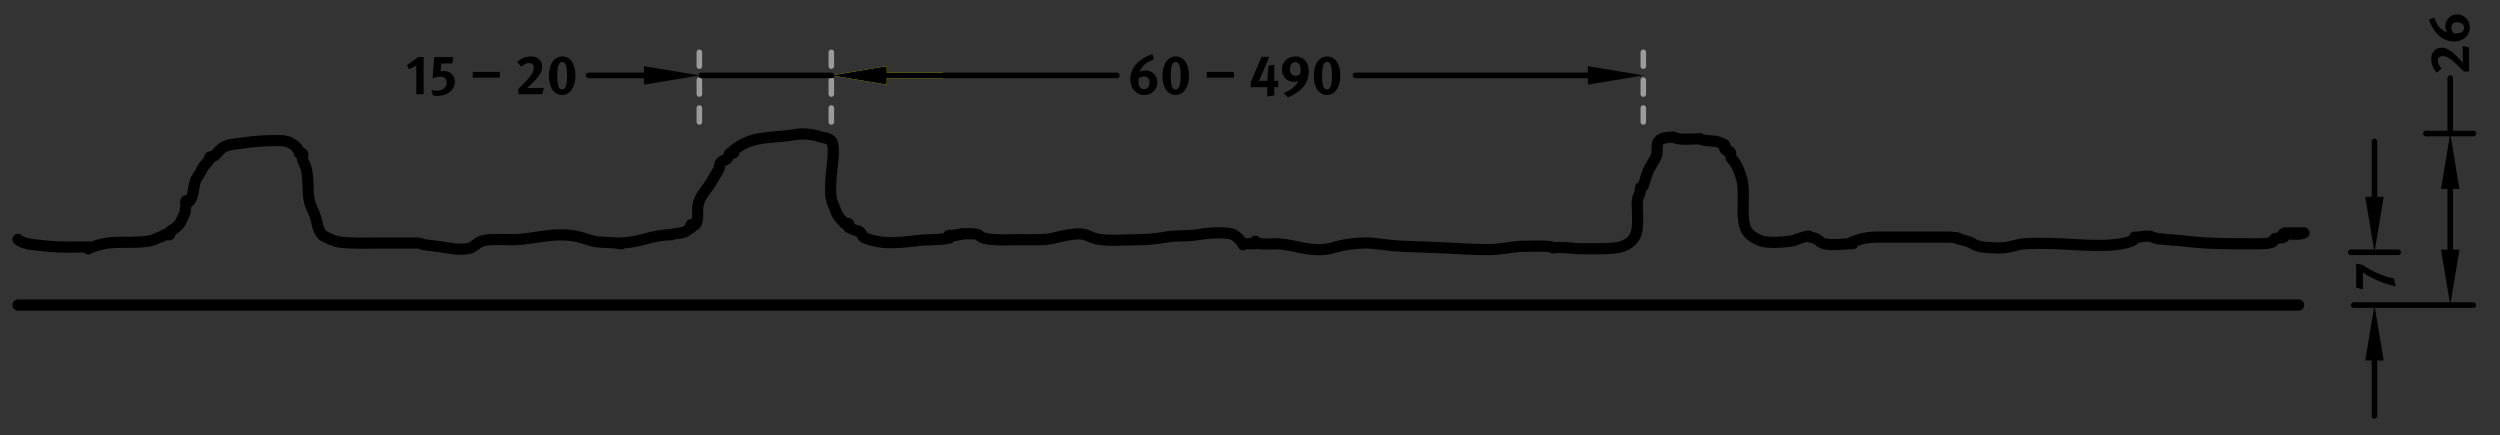 <?xml version="1.0" encoding="utf-8"?>
<!-- Generator: Adobe Illustrator 16.0.0, SVG Export Plug-In . SVG Version: 6.00 Build 0)  -->
<!DOCTYPE svg PUBLIC "-//W3C//DTD SVG 1.1//EN" "http://www.w3.org/Graphics/SVG/1.1/DTD/svg11.dtd">
<svg version="1.1" id="Ebene_1" xmlns="http://www.w3.org/2000/svg" xmlns:xlink="http://www.w3.org/1999/xlink" x="0px" y="0px"
	 width="447.873px" height="78px" viewBox="0 0 447.873 78" enable-background="new 0 0 447.873 78" xml:space="preserve">
<rect x="0" y="0" width="447.873" height="78" fill="#333333" stroke="none"/>
<line fill="none" stroke="#000000" stroke-linecap="round" stroke-linejoin="round" stroke-miterlimit="10" x1="421.669" y1="54.652" x2="443.096" y2="54.652"/>
<line fill="none" stroke="#000000" stroke-linecap="round" stroke-linejoin="round" stroke-miterlimit="10" x1="438.958" y1="44.724" x2="438.958" y2="33.849"/>
<line fill="none" stroke="#000000" stroke-linecap="round" stroke-linejoin="round" stroke-miterlimit="10" x1="438.958" y1="23.92" x2="438.958" y2="13.991"/>
<polygon points="437.304,44.724 438.958,54.652 440.613,44.724 "/>
<polygon points="437.304,33.849 438.958,23.92 440.613,33.849 "/>
<path d="M442.467,4.92c0,1.459-1.169,2.508-2.818,2.508c-1.199,0-2.238-0.5-3.059-1.379c-0.649-0.689-1.159-1.659-1.449-2.568
	l0.96-0.29c0.33,0.82,0.59,1.5,1.31,2.059c0.3,0.24,0.649,0.43,0.999,0.54c-0.22-0.27-0.33-0.64-0.33-1.069
	c0-1.209,0.92-2.139,2.109-2.139C441.478,2.581,442.467,3.601,442.467,4.92z M442.327,8.521v4.288h-0.939
	c-0.38-0.39-1.199-1.209-1.699-1.669c-0.979-0.889-1.589-1.089-2.049-1.089c-0.689,0-0.899,0.37-0.899,0.83
	c0,0.43,0.2,0.85,0.659,1.409l-0.85,0.72c-0.64-0.72-0.989-1.489-0.989-2.519c0-1.189,0.78-1.949,1.909-1.949
	c0.72,0,1.489,0.46,2.269,1.169c0.33,0.3,0.779,0.75,1.189,1.189c0.1,0.1,0.26,0.28,0.33,0.38c-0.03-0.22-0.05-0.72-0.05-1.049
	V8.231L442.327,8.521z M439.159,4.9c0,0.32,0.1,0.64,0.329,1.039c0.19,0.02,0.4,0.03,0.6,0.03c0.85,0,1.35-0.37,1.35-0.99
	c0-0.6-0.479-0.989-1.229-0.989C439.568,3.99,439.159,4.34,439.159,4.9z"/>
<line fill="none" stroke="#000000" stroke-linecap="round" stroke-linejoin="round" stroke-miterlimit="10" x1="411.802" y1="54.652" x2="411.802" y2="54.652"/>
<line fill="none" stroke="#000000" stroke-linecap="round" stroke-linejoin="round" stroke-miterlimit="10" x1="438.958" y1="23.92" x2="438.958" y2="23.92"/>
<g>
	<defs>
		<rect id="SVGID_1_" width="447.873" height="78"/>
	</defs>
	<clipPath id="SVGID_2_">
		<use xlink:href="#SVGID_1_"  overflow="visible"/>
	</clipPath>
	
		<line clip-path="url(#SVGID_2_)" fill="none" stroke="#000000" stroke-width="2" stroke-linecap="round" stroke-linejoin="round" stroke-miterlimit="10" x1="3.223" y1="54.652" x2="411.802" y2="54.652"/>
</g>
<line fill="none" stroke="#9B9B9B" stroke-linecap="round" stroke-linejoin="round" stroke-miterlimit="10" stroke-dasharray="2.5,2.5" x1="125.291" y1="21.852" x2="125.291" y2="9.372"/>
<line fill="none" stroke="#FFFF00" stroke-linecap="round" stroke-linejoin="round" stroke-miterlimit="10" x1="158.86" y1="13.509" x2="168.79" y2="13.509"/>
<line fill="none" stroke="#000000" stroke-linecap="round" stroke-linejoin="round" stroke-miterlimit="10" x1="115.362" y1="13.509" x2="105.433" y2="13.509"/>
<polygon fill="#FFFF00" points="158.86,11.854 148.932,13.509 158.86,15.164 "/>
<polygon points="115.362,11.854 125.291,13.509 115.362,15.164 "/>
<path d="M74.579,11.749c-0.37,0.229-0.89,0.479-1.329,0.629l-0.34-0.72l2.069-1.449h0.909v6.667h-1.309V11.749z M78.339,17.176
	c-0.32,0-0.44-0.01-0.76-0.07l-0.29-0.99c0.38,0.1,0.649,0.14,0.939,0.14c1.06,0,1.809-0.6,1.809-1.459c0-0.64-0.44-1.06-1.089-1.06
	c-0.41,0-0.82,0.08-1.459,0.28l0.32-3.788h3.408l-0.2,1.14h-1.959l-0.14,1.379c0.21-0.04,0.29-0.05,0.47-0.05
	c1.239,0,2.099,0.8,2.099,1.939C81.487,16.116,80.178,17.176,78.339,17.176z M84.689,13.917v-1.029h4.867v1.029H84.689z
	 M97.147,16.876h-4.288v-0.939c0.39-0.38,1.209-1.199,1.669-1.699c0.89-0.979,1.089-1.589,1.089-2.049
	c0-0.689-0.37-0.899-0.829-0.899c-0.43,0-0.85,0.2-1.41,0.66l-0.719-0.85c0.719-0.64,1.489-0.989,2.519-0.989
	c1.189,0,1.949,0.779,1.949,1.909c0,0.72-0.459,1.489-1.169,2.269c-0.3,0.33-0.75,0.779-1.189,1.189c-0.1,0.1-0.28,0.26-0.38,0.33
	c0.22-0.03,0.72-0.05,1.049-0.05h1.999L97.147,16.876z M100.708,17.016c-1.459,0-2.369-1.35-2.369-3.438
	c0-2.109,0.97-3.468,2.379-3.468c1.459,0,2.369,1.349,2.369,3.438C103.087,15.646,102.117,17.016,100.708,17.016z M100.718,11.089
	c-0.68,0-0.89,0.989-0.89,2.438c0,2.029,0.37,2.509,0.879,2.509c0.68,0,0.89-1,0.89-2.449
	C101.598,11.559,101.228,11.089,100.718,11.089z"/>
<line fill="none" stroke="#9B9B9B" stroke-linecap="round" stroke-linejoin="round" stroke-miterlimit="10" stroke-dasharray="2.5,2.5" x1="148.932" y1="21.852" x2="148.932" y2="9.372"/>
<line fill="none" stroke="#9B9B9B" stroke-linecap="round" stroke-linejoin="round" stroke-miterlimit="10" stroke-dasharray="2.5,2.5" x1="294.397" y1="21.852" x2="294.397" y2="9.372"/>
<line fill="none" stroke="#000000" stroke-linecap="round" stroke-linejoin="round" stroke-miterlimit="10" x1="158.86" y1="13.509" x2="200.083" y2="13.509"/>
<line fill="none" stroke="#000000" stroke-linecap="round" stroke-linejoin="round" stroke-miterlimit="10" x1="284.469" y1="13.509" x2="242.833" y2="13.509"/>
<polygon points="158.86,11.854 148.932,13.509 158.86,15.164 "/>
<polygon points="284.469,11.854 294.397,13.509 284.469,15.164 "/>
<path d="M205.012,17.016c-1.459,0-2.509-1.169-2.509-2.819c0-1.199,0.5-2.239,1.379-3.058c0.689-0.649,1.659-1.159,2.568-1.449
	l0.29,0.959c-0.82,0.33-1.499,0.59-2.059,1.309c-0.24,0.3-0.43,0.65-0.54,1c0.27-0.22,0.64-0.33,1.069-0.33
	c1.209,0,2.139,0.919,2.139,2.109C207.351,16.026,206.332,17.016,205.012,17.016z M205.032,13.708c-0.32,0-0.64,0.1-1.04,0.33
	c-0.02,0.19-0.03,0.4-0.03,0.6c0,0.85,0.37,1.349,0.989,1.349c0.6,0,0.989-0.479,0.989-1.229
	C205.941,14.118,205.592,13.708,205.032,13.708z M210.622,17.016c-1.459,0-2.369-1.35-2.369-3.438c0-2.109,0.969-3.468,2.379-3.468
	c1.459,0,2.369,1.349,2.369,3.438C213.001,15.646,212.031,17.016,210.622,17.016z M210.632,11.089c-0.68,0-0.89,0.989-0.89,2.438
	c0,2.029,0.37,2.509,0.879,2.509c0.68,0,0.89-1,0.89-2.449C211.512,11.559,211.142,11.089,210.632,11.089z M216.204,13.917v-1.029
	h4.867v1.029H216.204z M228.551,15.626c-0.189,0-0.31-0.02-0.31-0.02s0.05,0.13,0.05,0.359v1.149l-1.27,0.16v-1.429
	c0-0.09,0.021-0.25,0.021-0.25s-0.12,0.03-0.32,0.03h-2.648v-0.909l1.93-4.528h1.379l-1.419,3.378c-0.16,0.38-0.34,0.729-0.47,0.929
	c0,0,0.109-0.02,0.21-0.02h1.129c0.12,0,0.24,0.01,0.24,0.01s-0.011-0.13-0.011-0.18c0-0.28,0.021-0.84,0.07-1.33l0.11-1.169
	l1.049-0.24v1.969c0,0.23-0.01,0.67-0.029,0.95c0,0,0.199-0.01,0.319-0.01h0.42v1.149H228.551z M232.823,16.216
	c-0.61,0.51-1.409,0.979-2.119,1.229l-0.729-0.82c1.079-0.28,2.339-1.299,2.639-2.139c-0.3,0.14-0.521,0.19-0.81,0.19
	c-1.22,0-2.149-0.959-2.149-2.229c0-1.349,1.02-2.338,2.419-2.338c1.489,0,2.389,1.029,2.389,2.729
	C234.462,14.177,233.922,15.287,232.823,16.216z M232.043,11.139c-0.569,0-0.939,0.5-0.939,1.27c0,0.719,0.4,1.189,1.01,1.189
	c0.33,0,0.54-0.1,0.8-0.37c0.069-0.24,0.1-0.46,0.1-0.75C233.013,11.639,232.643,11.139,232.043,11.139z M237.733,17.016
	c-1.459,0-2.369-1.35-2.369-3.438c0-2.109,0.97-3.468,2.379-3.468c1.459,0,2.369,1.349,2.369,3.438
	C240.112,15.646,239.143,17.016,237.733,17.016z M237.743,11.089c-0.68,0-0.89,0.989-0.89,2.438c0,2.029,0.37,2.509,0.88,2.509
	c0.68,0,0.89-1,0.89-2.449C238.623,11.559,238.253,11.089,237.743,11.089z"/>
<line fill="none" stroke="#000000" stroke-linecap="round" stroke-linejoin="round" stroke-miterlimit="10" x1="125.628" y1="13.509" x2="148.932" y2="13.509"/>
<line fill="none" stroke="#000000" stroke-linecap="round" stroke-linejoin="round" stroke-miterlimit="10" x1="421.132" y1="45.196" x2="429.636" y2="45.196"/>
<line fill="none" stroke="#000000" stroke-linecap="round" stroke-linejoin="round" stroke-miterlimit="10" x1="434.592" y1="23.92" x2="443.096" y2="23.92"/>
<line fill="none" stroke="#000000" stroke-linecap="round" stroke-linejoin="round" stroke-miterlimit="10" x1="425.384" y1="64.582" x2="425.384" y2="74.511"/>
<line fill="none" stroke="#000000" stroke-linecap="round" stroke-linejoin="round" stroke-miterlimit="10" x1="425.384" y1="35.268" x2="425.384" y2="25.338"/>
<polygon points="423.729,64.582 425.384,54.653 427.039,64.582 "/>
<polygon points="423.729,35.268 425.384,45.196 427.039,35.268 "/>
<path d="M423.275,47.454c0.52,0.36,1.079,0.7,1.609,0.989c0.6,0.33,2.209,1.08,3.258,1.27l0.7,0.13l0.369,1.47
	c-1.119-0.271-1.629-0.44-2.398-0.72c-0.72-0.27-1.31-0.52-2.009-0.88c-0.779-0.399-1.109-0.619-1.529-0.93
	c0.03,0.11,0.04,0.261,0.04,0.4v2.648l-1.209-0.3v-4.298L423.275,47.454z"/>
<g>
	<defs>
		<rect id="SVGID_3_" width="447.873" height="78"/>
	</defs>
	<clipPath id="SVGID_4_">
		<use xlink:href="#SVGID_3_"  overflow="visible"/>
	</clipPath>
	
		<path clip-path="url(#SVGID_4_)" fill="none" stroke="#000000" stroke-width="2" stroke-linecap="round" stroke-linejoin="round" stroke-miterlimit="10" d="
		M172.34,41.895c-0.012,0.069-1.775,0.383-2.39,0.448h0.149"/>
	
		<polyline clip-path="url(#SVGID_4_)" fill="none" stroke="#000000" stroke-width="2" stroke-linecap="round" stroke-linejoin="round" stroke-miterlimit="10" points="
		324.017,42.324 323.867,42.324 324.017,42.324 	"/>
	
		<path clip-path="url(#SVGID_4_)" fill="none" stroke="#000000" stroke-width="2" stroke-linecap="round" stroke-linejoin="round" stroke-miterlimit="10" d="
		M351.056,42.771h-0.149H351.056c-0.162-0.054-0.286-0.095-0.448-0.148"/>
	
		<path clip-path="url(#SVGID_4_)" fill="none" stroke="#000000" stroke-width="2" stroke-linecap="round" stroke-linejoin="round" stroke-miterlimit="10" d="
		M3.223,42.884c1.029,0.991,3.363,0.97,5.126,1.195c2.128,0.273,5.085,0.171,7.518,0.171c-0.014,0.111-0.029,0.221-0.043,0.332
		c0.678-0.438,1.88-0.686,2.689-0.896c1.523-0.395,3.901-0.213,5.886-0.299c1.298-0.056,2.627-0.147,3.526-0.597
		c0.378-0.188,0.726-0.324,1.12-0.448c0.338-0.105,0.122-0.168,0.411-0.299c0.243-0.109,0.683,0.13,0.915,0
		c0.197-0.11-0.04-0.517,0.093-0.597c0.964-0.579,1.642-0.979,2.092-2.09c0.169-0.419,0.495-0.936,0.597-1.343
		c0.019-0.073,0.059-0.814,0.15-1.045c0.107-0.273-0.116-0.697,0-0.968c0.091-0.215,0.691,0.077,0.78-0.077
		c0.637-1.115,0.538-2.542,1.012-3.766c0.042-0.107,0.303-0.422,0.448-0.713c0.02-0.04,0.284-0.412,0.299-0.448
		c0.141-0.336,0.497-1.035,0.747-1.306c0.259-0.281,0.512-0.584,0.747-0.858c0.151-0.176,0.1-0.509,0.261-0.672
		c0.16-0.162,0.617-0.075,0.785-0.224c0.593-0.529,1.04-1.259,1.792-1.642c1.112-0.566,2.376-0.499,3.885-0.747
		c1.255-0.206,3.606-0.373,5.453-0.373c1.687,0,2.124,0.15,3.062,0.746c0.29,0.185,0.526,0.477,0.747,0.747
		c0.245,0.299,0.103,0.353,0.298,0.746c0.125,0.251,0.525,0,0.598,0.15c0.132,0.27-0.109,0.725,0,1.007
		c0.49,1.272,0.714,1.347,0.896,3.218c0.123,1.264-0.009,3.37,0.448,4.732c0.329,0.978,0.951,1.895,1.196,3.284
		c0.167,0.949,0.599,2.166,1.344,2.538c0.805,0.402,1.961,0.948,2.844,1.045c2.399,0.265,4.892,0.149,7.464,0.149h-0.15h5.976
		h-0.149h0.448h-0.15c0.705-0.089,1.005,0.177,1.644,0.299c0.683,0.13,1.497,0.188,2.39,0.298c1.588,0.199,4.008,0.854,5.826,0.3
		c0.541-0.165,1.332-0.961,1.942-1.194c1.322-0.508,3.85-0.299,5.677-0.299h-0.15c3.874,0,7.319-1.448,11.599-0.598
		c1.027,0.204,2.035,0.667,3.191,0.896c1.404,0.278,3.489,0.115,4.78,0.447c-0.114-0.051-0.227-0.101-0.341-0.15
		c3.49,0,5.893-1.492,9.411-1.492h-0.149c1.083-0.354,2.403-0.164,3.062-0.896c0.262-0.291,0.154-0.067,0.523-0.3
		c0.075-0.047-0.061-0.548,0-0.597c0.21-0.17,0.545,0.305,0.775,0c0.472-0.627,0.42-1.481,0.42-2.661
		c0-2.149,1.412-3.334,2.241-4.654c0.557-0.887,0.973-1.702,1.494-2.538c0.271-0.434,0.119-0.991,0.448-1.343
		c0.286-0.306,0.724-0.314,1.046-0.597c0.251-0.221,0.353-0.79,0.597-1.045c0.113-0.118,0.475,0.099,0.598,0
		c0.167-0.135-0.097-0.455,0.112-0.598c0.233-0.159,0.313-0.157,0.486-0.298c0.574-0.47,1.529-0.921,2.24-1.195
		c2.17-0.834,5.565-0.731,8.067-1.194c1.489-0.275,3.321-0.069,4.333,0.299c0.744,0.271,2.056,0.283,2.39,0.983
		c0.617,1.295-0.076,4.896-0.15,6.332c-0.077,1.508-0.247,3.555,0.299,4.702c0.356,0.748,0.577,1.683,1.046,2.314
		c0.282,0.379,0.675,0.869,1.018,1.195c0.162,0.153,0.621-0.034,0.775,0.116c0.101,0.099-0.107,0.596,0,0.663
		c0.16,0.101,0.434,0.16,0.597,0.266c0.495,0.32,1.097,0.266,1.494,0.597c0.254,0.213,0.312,0.706,0.598,0.896
		c0.67,0.446,2.437,0.802,3.26,0.896c2.195,0.252,4.683-0.095,6.45-0.298c1.693-0.194,4.093-0.069,5.677-0.448
		c-0.031-0.12-0.072-0.242-0.15-0.447c0.955-0.001,1.672-0.155,2.54-0.299h-0.15c0.934,0,2.136-0.12,2.839,0.149
		c0.304,0.116,0.564,0.474,1.018,0.597c1.81,0.493,4.374,0.299,6.62,0.299c2.071,0,4.317,0.128,6-0.299
		c1.165-0.295,2.748-0.669,4.194-0.746c1.565-0.084,2.319,0.655,3.418,0.896c2.151,0.469,5.011,0.149,7.405,0.149
		c1.729,0,3.595-0.181,4.957-0.448c1.821-0.358,3.871-0.12,5.766-0.447c1.556-0.269,4.171-0.522,6.036-0.149
		c0.696,0.14,1.847,1.302,2.091,1.94c0.458-0.289,1.531-0.148,2.241-0.148c-0.101-0.261,0.027-0.165-0.038-0.466
		c0.528,0.731,2.388,0.448,3.585,0.448h-0.148c3.105,0,5.253,1.205,8.591,1.045c1.385-0.065,2.218-0.488,3.509-0.746
		c1.122-0.223,2.747-0.447,4.482-0.447h-0.15c1.896,0.055,4.013,0.492,6.366,0.597c2.218,0.098,5.607,0.189,7.826,0.299
		c2.647,0.13,4.768,0.298,7.6,0.298c2.336,0,4.24-0.523,6.145-0.597h-0.149h1.045h-0.148c1.025,0,4.863-0.175,4.779,0.299
		c1.446-0.252,3.59,0.149,5.245,0.149c1.925,0,4.286,0.053,5.959-0.149c1.689-0.204,3.009-1.025,3.586-2.313
		c0.587-1.314,0.299-3.78,0.299-5.558c0-1.269,0.186-1.105,0.448-1.875c0.119-0.35,0.077-0.876,0.149-1.077
		c0.035-0.098,0.408-0.123,0.448-0.224c0.392-0.974,0.481-1.764,0.896-2.688c0.385-0.857,0.892-1.578,1.344-2.388
		c0.444-0.796,0.173-2.128,0.374-2.687c0.318-0.887,1.613-1.042,2.849-1.047c0.938,0.616,3.417,0.298,4.78,0.298h-0.149h0.149
		h-0.149h0.149h-0.149c0.784,0.472,2.745,0.271,3.436,0.598c0.181,0.084,0.906,0.307,1.046,0.447c0.337,0.34-0.179,0.54,0.15,0.896
		c0.235,0.255,0.669,0.15,0.896,0.448c0.159,0.209-0.009,0.728,0.149,1.045c0.078,0.156,0.436,0.483,0.598,0.746
		c0.176,0.285,0.433,0.64,0.598,1.045c0.312,0.766,0.788,1.919,0.896,2.94c0.232,2.171-0.081,4.486,0.149,6.466
		c0.25,2.148,1.306,2.899,2.913,3.582c1.26,0.535,3.723,0.345,5.375,0.149c1.202-0.143,2.147-0.86,3.363-0.896h-0.148
		c0.445,0.2,1.062,0.231,1.494,0.448c0.453,0.226,0.652,0.571,1.046,0.746c1.432,0.637,3.846,0.096,5.526,0.149
		c-0.09-0.161-0.05-0.146-0.148-0.299c1.58-0.567,2.448-0.896,4.711-0.896h12.407c0.928,0,1.371,0.1,1.929,0.3
		c0.596,0.214,1.257,0.305,2.016,0.597c0.654,0.251,0.702,0.477,1.645,0.746c0.759,0.218,2.488,0.299,3.734,0.299h-0.149
		c2.072,0,3.014-0.645,4.699-0.746c2.877-0.174,6.214-0.007,8.84,0.149c2.308,0.136,5.127,0.248,7.375,0
		c0.983-0.109,3.751-0.534,3.436-1.345c0.961,0.096,1.61-0.279,2.689-0.148c0.206,0.024,1.107,0.391,1.587,0.448
		c1.66,0.195,3.242,0.229,4.986,0.447c3.728,0.466,7.436,0.448,11.503,0.448h-0.149c1.383,0,3.133,0.082,4.033-0.299
		c0.329-0.139,0.278-0.522,0.448-0.597c0.48-0.211,1.226-0.05,1.644-0.3c-0.211-0.361-0.021-0.513,0.298-0.745h-0.148
		c0.719,0.273,2.744,0.356,3.436,0h-3.436c0.291,0.104-0.131,0.124-0.299,0.148"/>
</g>
</svg>
